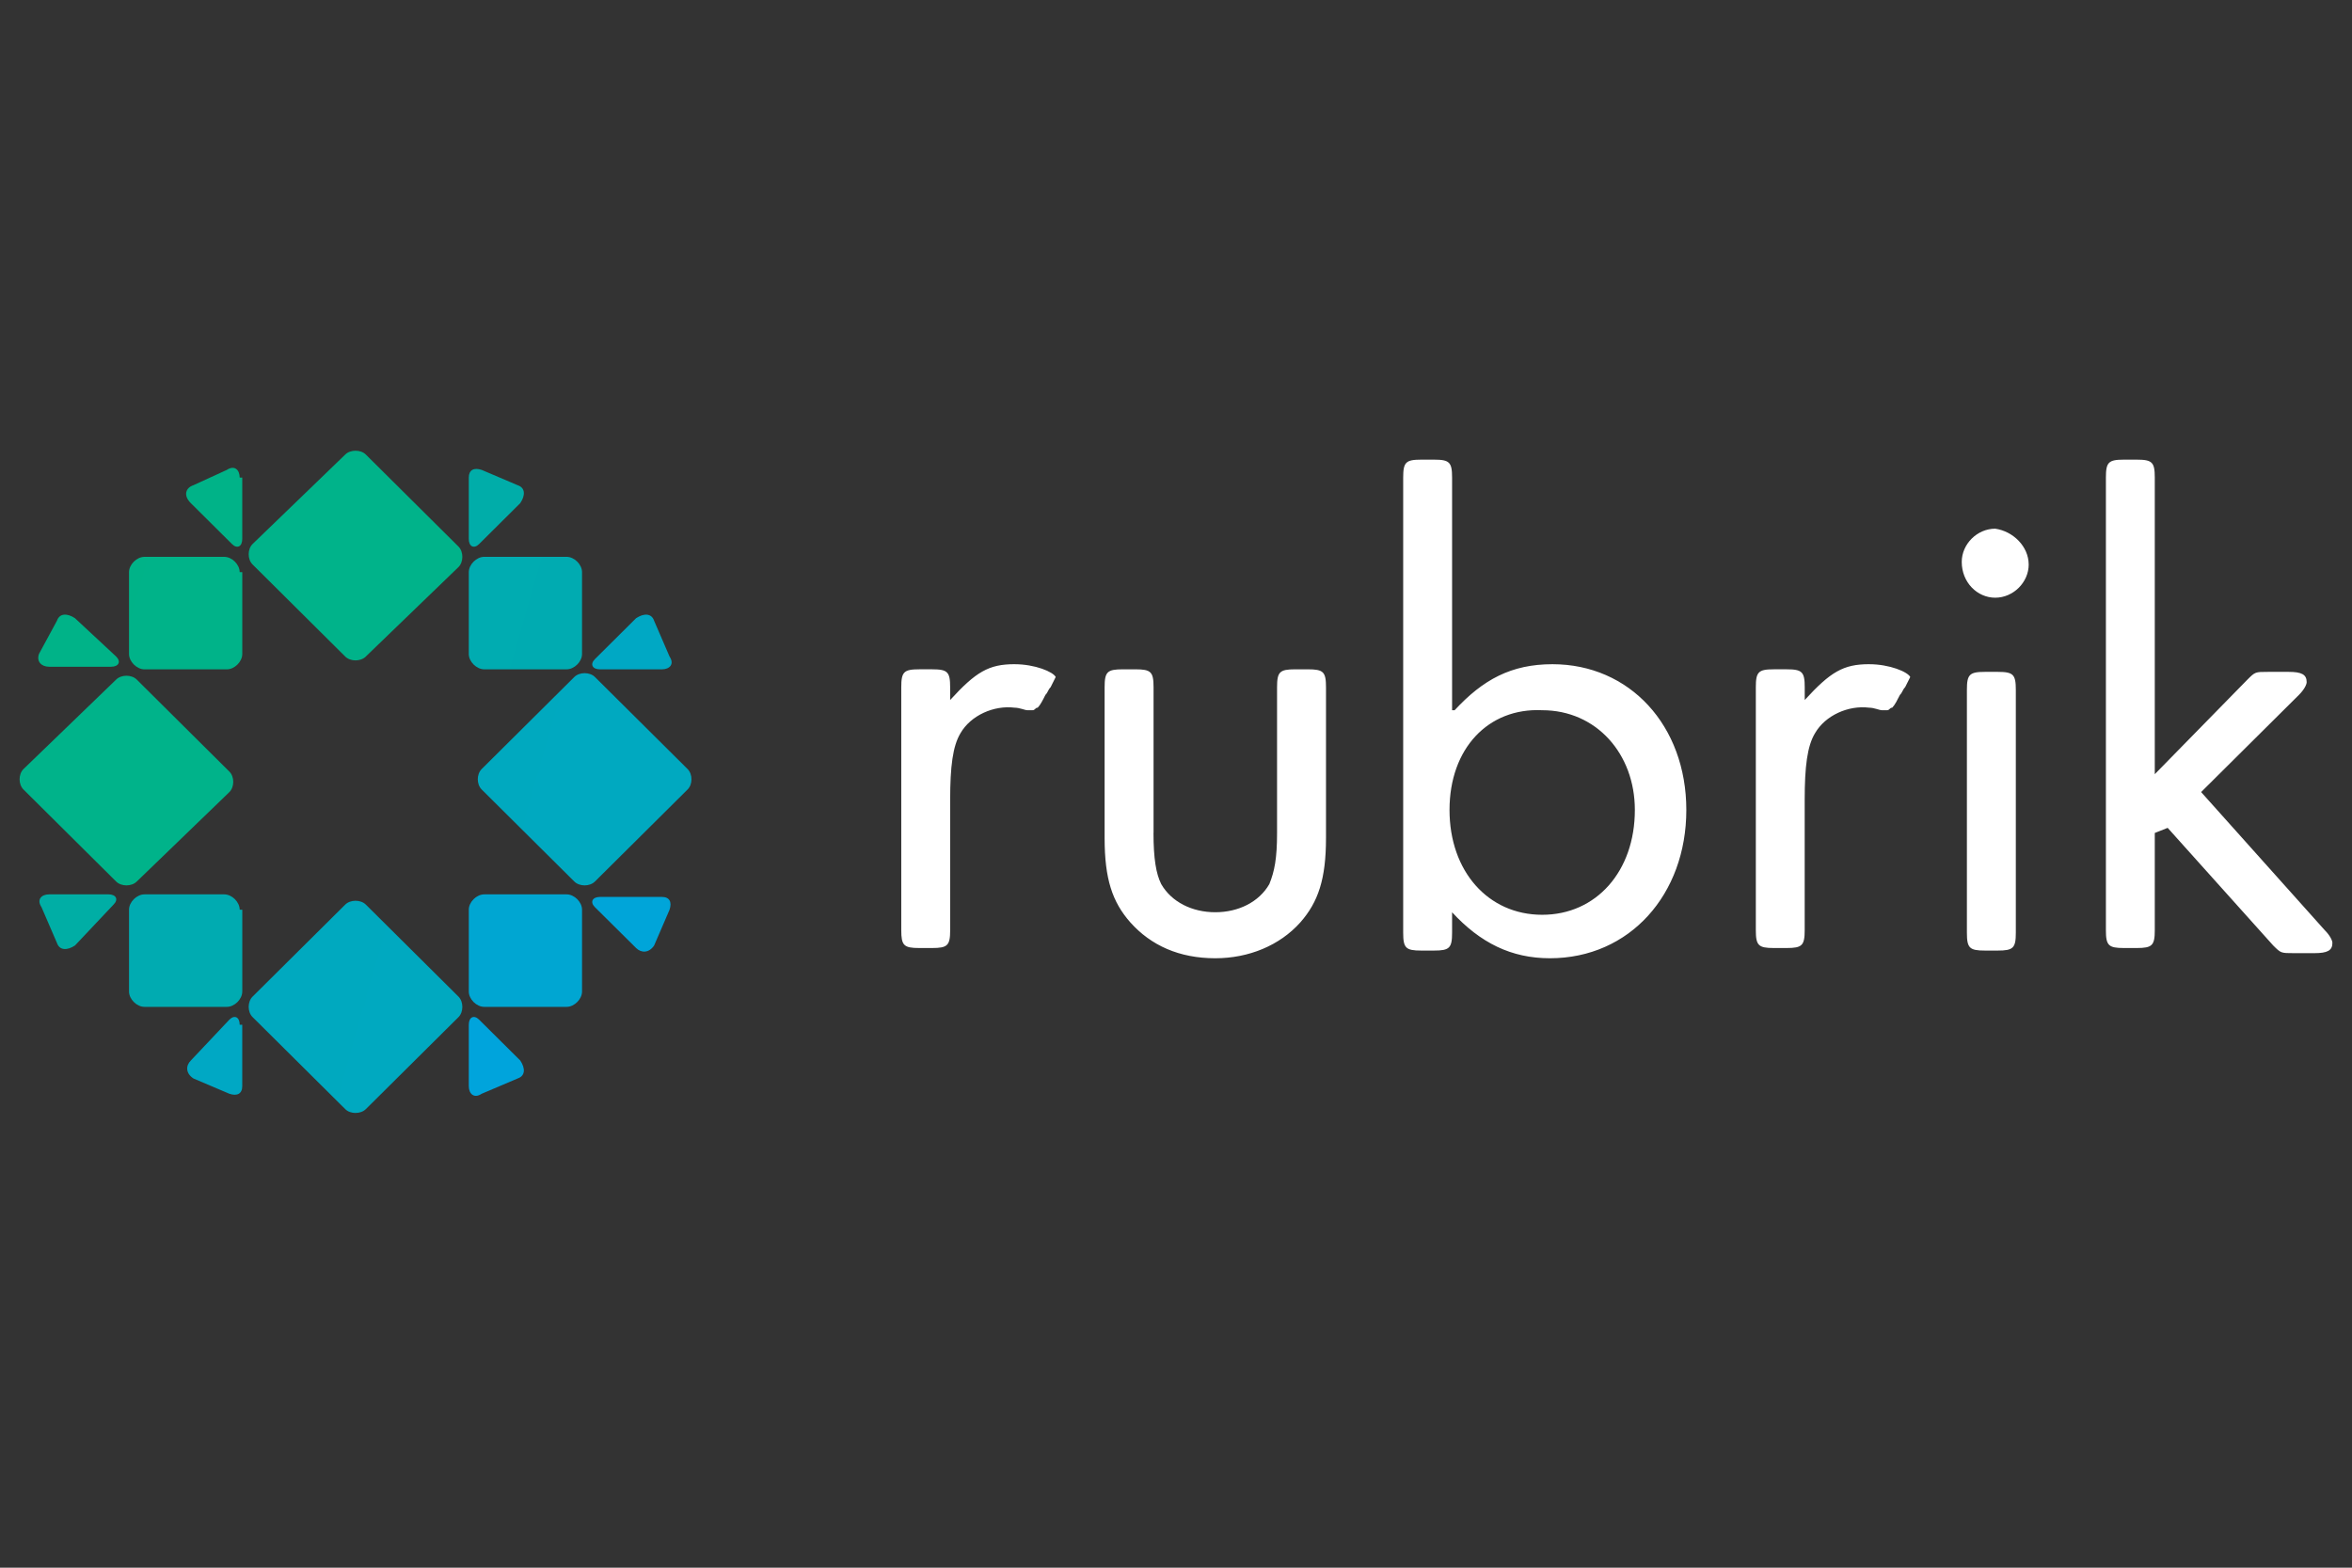 <svg width="120" height="80" viewBox="0 0 120 80" fill="none" xmlns="http://www.w3.org/2000/svg">
<rect x="0" y="0" width="120" height="80" fill="#333333" stroke="none"/>
<path d="M18.665 33.504C18.401 33.765 17.877 33.765 17.614 33.504L12.886 28.805C12.622 28.545 12.622 28.023 12.886 27.762L17.614 23.196C17.878 22.935 18.402 22.935 18.665 23.196L23.393 27.893C23.654 28.154 23.654 28.676 23.393 28.937L18.664 33.503L18.665 33.504Z" fill="url(#paint0_linear_55756_12029)"/>
<path d="M18.665 56.599C18.401 56.86 17.877 56.86 17.614 56.599L12.886 51.902C12.622 51.642 12.622 51.12 12.886 50.858L17.614 46.162C17.878 45.901 18.402 45.901 18.665 46.162L23.393 50.859C23.654 51.121 23.654 51.643 23.393 51.904L18.664 56.601L18.665 56.599Z" fill="url(#paint1_linear_55756_12029)"/>
<path d="M30.353 44.985C30.089 45.247 29.565 45.247 29.302 44.985L24.575 40.288C24.311 40.027 24.311 39.506 24.575 39.245L29.302 34.547C29.566 34.286 30.09 34.286 30.353 34.547L35.081 39.245C35.345 39.506 35.345 40.027 35.081 40.288L30.353 44.985Z" fill="url(#paint2_linear_55756_12029)"/>
<path d="M12.229 52.293C12.229 51.901 11.966 51.771 11.704 52.032L9.735 54.12C9.471 54.381 9.471 54.773 9.867 55.034L11.704 55.816C12.098 55.948 12.36 55.816 12.36 55.425V52.293H12.229H12.229Z" fill="url(#paint3_linear_55756_12029)"/>
<path d="M26.413 55.034C26.807 54.902 26.807 54.512 26.545 54.12L24.444 52.033C24.18 51.772 23.918 51.901 23.918 52.294V55.425C23.918 55.816 24.182 56.077 24.575 55.816L26.413 55.034Z" fill="url(#paint4_linear_55756_12029)"/>
<path d="M29.696 46.422C29.696 46.031 29.302 45.64 28.909 45.64H24.706C24.312 45.64 23.918 46.031 23.918 46.422V50.597C23.918 50.989 24.312 51.381 24.706 51.381H28.909C29.302 51.381 29.696 50.989 29.696 50.598V46.422Z" fill="url(#paint5_linear_55756_12029)"/>
<path d="M33.373 31.678C33.242 31.287 32.849 31.287 32.455 31.546L30.353 33.635C30.089 33.896 30.221 34.157 30.617 34.157H33.767C34.161 34.157 34.424 33.896 34.161 33.504L33.373 31.678Z" fill="url(#paint6_linear_55756_12029)"/>
<path d="M26.544 25.675C26.808 25.284 26.808 24.893 26.412 24.761L24.575 23.979C24.181 23.847 23.918 23.979 23.918 24.37V27.502C23.918 27.894 24.182 28.024 24.444 27.763L26.544 25.675Z" fill="url(#paint7_linear_55756_12029)"/>
<path d="M3.824 31.546C3.43 31.286 3.037 31.286 2.905 31.678L1.986 33.375C1.854 33.765 2.118 34.025 2.511 34.025H5.663C6.057 34.025 6.189 33.765 5.927 33.504L3.824 31.546Z" fill="url(#paint8_linear_55756_12029)"/>
<path d="M12.229 29.198C12.229 28.807 11.835 28.416 11.441 28.416H7.37C6.977 28.416 6.583 28.807 6.583 29.198V33.373C6.583 33.765 6.978 34.157 7.371 34.157H11.574C11.967 34.157 12.361 33.765 12.361 33.375V29.197L12.229 29.198Z" fill="url(#paint9_linear_55756_12029)"/>
<path d="M12.229 24.37C12.229 23.979 11.966 23.718 11.573 23.979L9.867 24.761C9.471 24.893 9.339 25.283 9.735 25.675L11.836 27.763C12.098 28.024 12.36 27.895 12.36 27.502V24.37H12.229H12.229Z" fill="url(#paint10_linear_55756_12029)"/>
<path d="M34.161 46.422C34.293 46.031 34.161 45.77 33.767 45.77H30.616C30.222 45.77 30.09 46.032 30.352 46.293L32.455 48.379C32.719 48.64 33.112 48.64 33.374 48.249L34.162 46.421L34.161 46.422Z" fill="url(#paint11_linear_55756_12029)"/>
<path d="M12.229 46.422C12.229 46.031 11.835 45.64 11.441 45.64H7.37C6.977 45.64 6.583 46.031 6.583 46.422V50.597C6.583 50.989 6.978 51.381 7.371 51.381H11.574C11.967 51.381 12.361 50.989 12.361 50.598V46.422H12.229Z" fill="url(#paint12_linear_55756_12029)"/>
<path d="M5.794 46.161C6.058 45.9 5.926 45.639 5.532 45.639H2.511C2.117 45.639 1.855 45.9 2.117 46.292L2.905 48.118C3.037 48.509 3.43 48.509 3.824 48.25L5.794 46.161Z" fill="url(#paint13_linear_55756_12029)"/>
<path d="M29.696 33.374C29.696 33.765 29.302 34.156 28.909 34.156H24.706C24.312 34.156 23.918 33.765 23.918 33.374V29.199C23.918 28.807 24.312 28.415 24.706 28.415H28.909C29.302 28.415 29.696 28.807 29.696 29.197V33.374Z" fill="url(#paint14_linear_55756_12029)"/>
<path d="M6.978 44.985C6.714 45.247 6.189 45.247 5.926 44.985L1.198 40.289C0.934 40.028 0.934 39.507 1.198 39.246L5.926 34.679C6.19 34.418 6.714 34.418 6.977 34.679L11.704 39.376C11.966 39.637 11.966 40.158 11.704 40.42L6.978 44.985Z" fill="url(#paint15_linear_55756_12029)"/>
<path d="M95.361 33.894C94.049 33.894 93.392 34.286 92.078 35.722V35.069C92.078 34.287 91.946 34.155 91.159 34.155H90.501C89.714 34.155 89.583 34.287 89.583 35.069V47.464C89.583 48.248 89.715 48.378 90.501 48.378H91.158C91.945 48.378 92.076 48.248 92.076 47.464V40.811C92.076 39.115 92.208 38.071 92.602 37.418C93.127 36.504 94.308 35.982 95.359 36.113C95.623 36.113 95.885 36.243 96.016 36.243H96.28C96.41 36.243 96.41 36.113 96.542 36.113C96.674 35.981 96.804 35.721 96.936 35.46C97.068 35.33 97.068 35.199 97.2 35.069L97.462 34.547C97.33 34.286 96.411 33.895 95.36 33.895L95.361 33.894ZM51.759 33.894C50.447 33.894 49.79 34.286 48.477 35.722V35.069C48.477 34.287 48.345 34.155 47.557 34.155H46.901C46.114 34.155 45.983 34.287 45.983 35.069V47.464C45.983 48.248 46.113 48.378 46.9 48.378H47.557C48.346 48.378 48.478 48.248 48.478 47.464V40.811C48.478 39.115 48.61 38.071 49.003 37.418C49.529 36.504 50.711 35.982 51.761 36.113C52.025 36.113 52.287 36.243 52.418 36.243H52.682C52.814 36.243 52.814 36.113 52.944 36.113C53.076 35.981 53.208 35.721 53.338 35.46C53.47 35.33 53.47 35.199 53.602 35.069L53.863 34.547C53.731 34.286 52.813 33.895 51.761 33.895L51.759 33.894ZM58.852 42.507C58.852 43.812 58.984 44.595 59.246 45.116C59.771 46.03 60.822 46.552 62.004 46.552C63.187 46.552 64.237 46.03 64.762 45.116C65.026 44.464 65.156 43.812 65.156 42.505V35.07C65.156 34.286 65.288 34.156 66.076 34.156H66.734C67.522 34.156 67.653 34.286 67.653 35.07V42.767C67.653 44.856 67.259 46.03 66.34 47.074C65.289 48.248 63.712 48.9 62.005 48.9C60.167 48.9 58.723 48.248 57.672 47.072C56.752 46.03 56.358 44.856 56.358 42.767V35.068C56.358 34.286 56.49 34.156 57.278 34.156H57.935C58.724 34.156 58.855 34.286 58.855 35.07V42.505L58.852 42.507ZM74.216 36.243C75.662 34.679 77.106 33.895 79.208 33.895C83.147 33.895 86.037 37.027 86.037 41.333C86.037 45.64 83.148 48.9 79.077 48.9C77.107 48.9 75.531 48.118 74.086 46.554V47.596C74.086 48.378 73.954 48.508 73.166 48.508H72.51C71.722 48.508 71.591 48.378 71.591 47.594V24.37C71.591 23.588 71.723 23.456 72.51 23.456H73.166C73.955 23.456 74.086 23.588 74.086 24.37V36.244H74.218L74.216 36.243ZM73.955 41.332C73.955 44.464 75.925 46.682 78.683 46.682C81.441 46.682 83.411 44.464 83.411 41.332C83.411 38.462 81.441 36.243 78.683 36.243C75.925 36.113 73.955 38.2 73.955 41.332ZM103.505 28.805C103.505 29.719 102.717 30.501 101.797 30.501C100.878 30.501 100.089 29.719 100.089 28.675C100.089 27.761 100.878 26.979 101.797 26.979C102.717 27.111 103.504 27.893 103.504 28.807L103.505 28.805ZM102.848 47.596C102.848 48.378 102.716 48.508 101.928 48.508H101.272C100.483 48.508 100.352 48.378 100.352 47.594V35.2C100.352 34.418 100.484 34.286 101.272 34.286H101.928C102.717 34.286 102.848 34.418 102.848 35.2V47.596ZM114.667 34.678C115.061 34.286 115.061 34.286 115.718 34.286H116.767C117.424 34.286 117.687 34.418 117.687 34.808C117.687 34.938 117.555 35.199 117.293 35.46L112.302 40.419L118.607 47.465C118.869 47.727 119 47.988 119 48.118C119 48.509 118.738 48.64 118.081 48.64H117.03C116.374 48.64 116.374 48.64 115.98 48.249L110.595 42.246L109.938 42.507V47.464C109.938 48.248 109.806 48.378 109.019 48.378H108.362C107.575 48.378 107.444 48.248 107.444 47.464V24.37C107.444 23.588 107.575 23.456 108.362 23.456H109.019C109.807 23.456 109.938 23.588 109.938 24.37V39.507L114.666 34.679L114.667 34.678Z" fill="white"/>
<defs>
<linearGradient id="paint0_linear_55756_12029" x1="-34.842" y1="6.414" x2="2888.47" y2="869.272" gradientUnits="userSpaceOnUse">
<stop stop-color="#00B388"/>
<stop offset="0.132" stop-color="#00B097"/>
<stop offset="0.512" stop-color="#00A9BF"/>
<stop offset="0.814" stop-color="#00A5D7"/>
<stop offset="1" stop-color="#00A3E0"/>
</linearGradient>
<linearGradient id="paint1_linear_55756_12029" x1="-1501.18" y1="-380.323" x2="1427.8" y2="463.535" gradientUnits="userSpaceOnUse">
<stop stop-color="#00B388"/>
<stop offset="0.132" stop-color="#00B097"/>
<stop offset="0.512" stop-color="#00A9BF"/>
<stop offset="0.814" stop-color="#00A5D7"/>
<stop offset="1" stop-color="#00A3E0"/>
</linearGradient>
<linearGradient id="paint2_linear_55756_12029" x1="-1492.94" y1="-391.076" x2="1436.55" y2="453.038" gradientUnits="userSpaceOnUse">
<stop stop-color="#00B388"/>
<stop offset="0.132" stop-color="#00B097"/>
<stop offset="0.512" stop-color="#00A9BF"/>
<stop offset="0.814" stop-color="#00A5D7"/>
<stop offset="1" stop-color="#00A3E0"/>
</linearGradient>
<linearGradient id="paint3_linear_55756_12029" x1="-1686.75" y1="-423.874" x2="1303.06" y2="2.187" gradientUnits="userSpaceOnUse">
<stop stop-color="#00B388"/>
<stop offset="0.132" stop-color="#00B097"/>
<stop offset="0.512" stop-color="#00A9BF"/>
<stop offset="0.814" stop-color="#00A5D7"/>
<stop offset="1" stop-color="#00A3E0"/>
</linearGradient>
<linearGradient id="paint4_linear_55756_12029" x1="-2669.57" y1="-654.235" x2="320.773" y2="-239.792" gradientUnits="userSpaceOnUse">
<stop stop-color="#00B388"/>
<stop offset="0.132" stop-color="#00B097"/>
<stop offset="0.512" stop-color="#00A9BF"/>
<stop offset="0.814" stop-color="#00A5D7"/>
<stop offset="1" stop-color="#00A3E0"/>
</linearGradient>
<linearGradient id="paint5_linear_55756_12029" x1="-2167.78" y1="-577.777" x2="761.301" y2="266.125" gradientUnits="userSpaceOnUse">
<stop stop-color="#00B388"/>
<stop offset="0.132" stop-color="#00B097"/>
<stop offset="0.512" stop-color="#00A9BF"/>
<stop offset="0.814" stop-color="#00A5D7"/>
<stop offset="1" stop-color="#00A3E0"/>
</linearGradient>
<linearGradient id="paint6_linear_55756_12029" x1="-1642.55" y1="-451.12" x2="883.116" y2="1061.44" gradientUnits="userSpaceOnUse">
<stop stop-color="#00B388"/>
<stop offset="0.132" stop-color="#00B097"/>
<stop offset="0.512" stop-color="#00A9BF"/>
<stop offset="0.814" stop-color="#00A5D7"/>
<stop offset="1" stop-color="#00A3E0"/>
</linearGradient>
<linearGradient id="paint7_linear_55756_12029" x1="-857.056" y1="-190.815" x2="2133.64" y2="235.513" gradientUnits="userSpaceOnUse">
<stop stop-color="#00B388"/>
<stop offset="0.132" stop-color="#00B097"/>
<stop offset="0.512" stop-color="#00A9BF"/>
<stop offset="0.814" stop-color="#00A5D7"/>
<stop offset="1" stop-color="#00A3E0"/>
</linearGradient>
<linearGradient id="paint8_linear_55756_12029" x1="70.482" y1="64.698" x2="2464.57" y2="1690.57" gradientUnits="userSpaceOnUse">
<stop stop-color="#00B388"/>
<stop offset="0.132" stop-color="#00B097"/>
<stop offset="0.512" stop-color="#00A9BF"/>
<stop offset="0.814" stop-color="#00A5D7"/>
<stop offset="1" stop-color="#00A3E0"/>
</linearGradient>
<linearGradient id="paint9_linear_55756_12029" x1="-5.555" y1="25.254" x2="2923.57" y2="869.175" gradientUnits="userSpaceOnUse">
<stop stop-color="#00B388"/>
<stop offset="0.132" stop-color="#00B097"/>
<stop offset="0.512" stop-color="#00A9BF"/>
<stop offset="0.814" stop-color="#00A5D7"/>
<stop offset="1" stop-color="#00A3E0"/>
</linearGradient>
<linearGradient id="paint10_linear_55756_12029" x1="132.441" y1="41.56" x2="3122.52" y2="472.264" gradientUnits="userSpaceOnUse">
<stop stop-color="#00B388"/>
<stop offset="0.132" stop-color="#00B097"/>
<stop offset="0.512" stop-color="#00A9BF"/>
<stop offset="0.814" stop-color="#00A5D7"/>
<stop offset="1" stop-color="#00A3E0"/>
</linearGradient>
<linearGradient id="paint11_linear_55756_12029" x1="-2451.55" y1="-724.936" x2="100.197" y2="761.032" gradientUnits="userSpaceOnUse">
<stop stop-color="#00B388"/>
<stop offset="0.132" stop-color="#00B097"/>
<stop offset="0.512" stop-color="#00A9BF"/>
<stop offset="0.814" stop-color="#00A5D7"/>
<stop offset="1" stop-color="#00A3E0"/>
</linearGradient>
<linearGradient id="paint12_linear_55756_12029" x1="-1097.76" y1="-266.971" x2="1831.37" y2="576.942" gradientUnits="userSpaceOnUse">
<stop stop-color="#00B388"/>
<stop offset="0.132" stop-color="#00B097"/>
<stop offset="0.512" stop-color="#00A9BF"/>
<stop offset="0.814" stop-color="#00A5D7"/>
<stop offset="1" stop-color="#00A3E0"/>
</linearGradient>
<linearGradient id="paint13_linear_55756_12029" x1="-746.434" y1="-204.722" x2="1840.14" y2="1245.52" gradientUnits="userSpaceOnUse">
<stop stop-color="#00B388"/>
<stop offset="0.132" stop-color="#00B097"/>
<stop offset="0.512" stop-color="#00A9BF"/>
<stop offset="0.814" stop-color="#00A5D7"/>
<stop offset="1" stop-color="#00A3E0"/>
</linearGradient>
<linearGradient id="paint14_linear_55756_12029" x1="-1075.61" y1="-285.558" x2="1853.48" y2="558.345" gradientUnits="userSpaceOnUse">
<stop stop-color="#00B388"/>
<stop offset="0.132" stop-color="#00B097"/>
<stop offset="0.512" stop-color="#00A9BF"/>
<stop offset="0.814" stop-color="#00A5D7"/>
<stop offset="1" stop-color="#00A3E0"/>
</linearGradient>
<linearGradient id="paint15_linear_55756_12029" x1="-41.512" y1="21.169" x2="2881.69" y2="884.072" gradientUnits="userSpaceOnUse">
<stop stop-color="#00B388"/>
<stop offset="0.132" stop-color="#00B097"/>
<stop offset="0.512" stop-color="#00A9BF"/>
<stop offset="0.814" stop-color="#00A5D7"/>
<stop offset="1" stop-color="#00A3E0"/>
</linearGradient>
</defs>
</svg>
